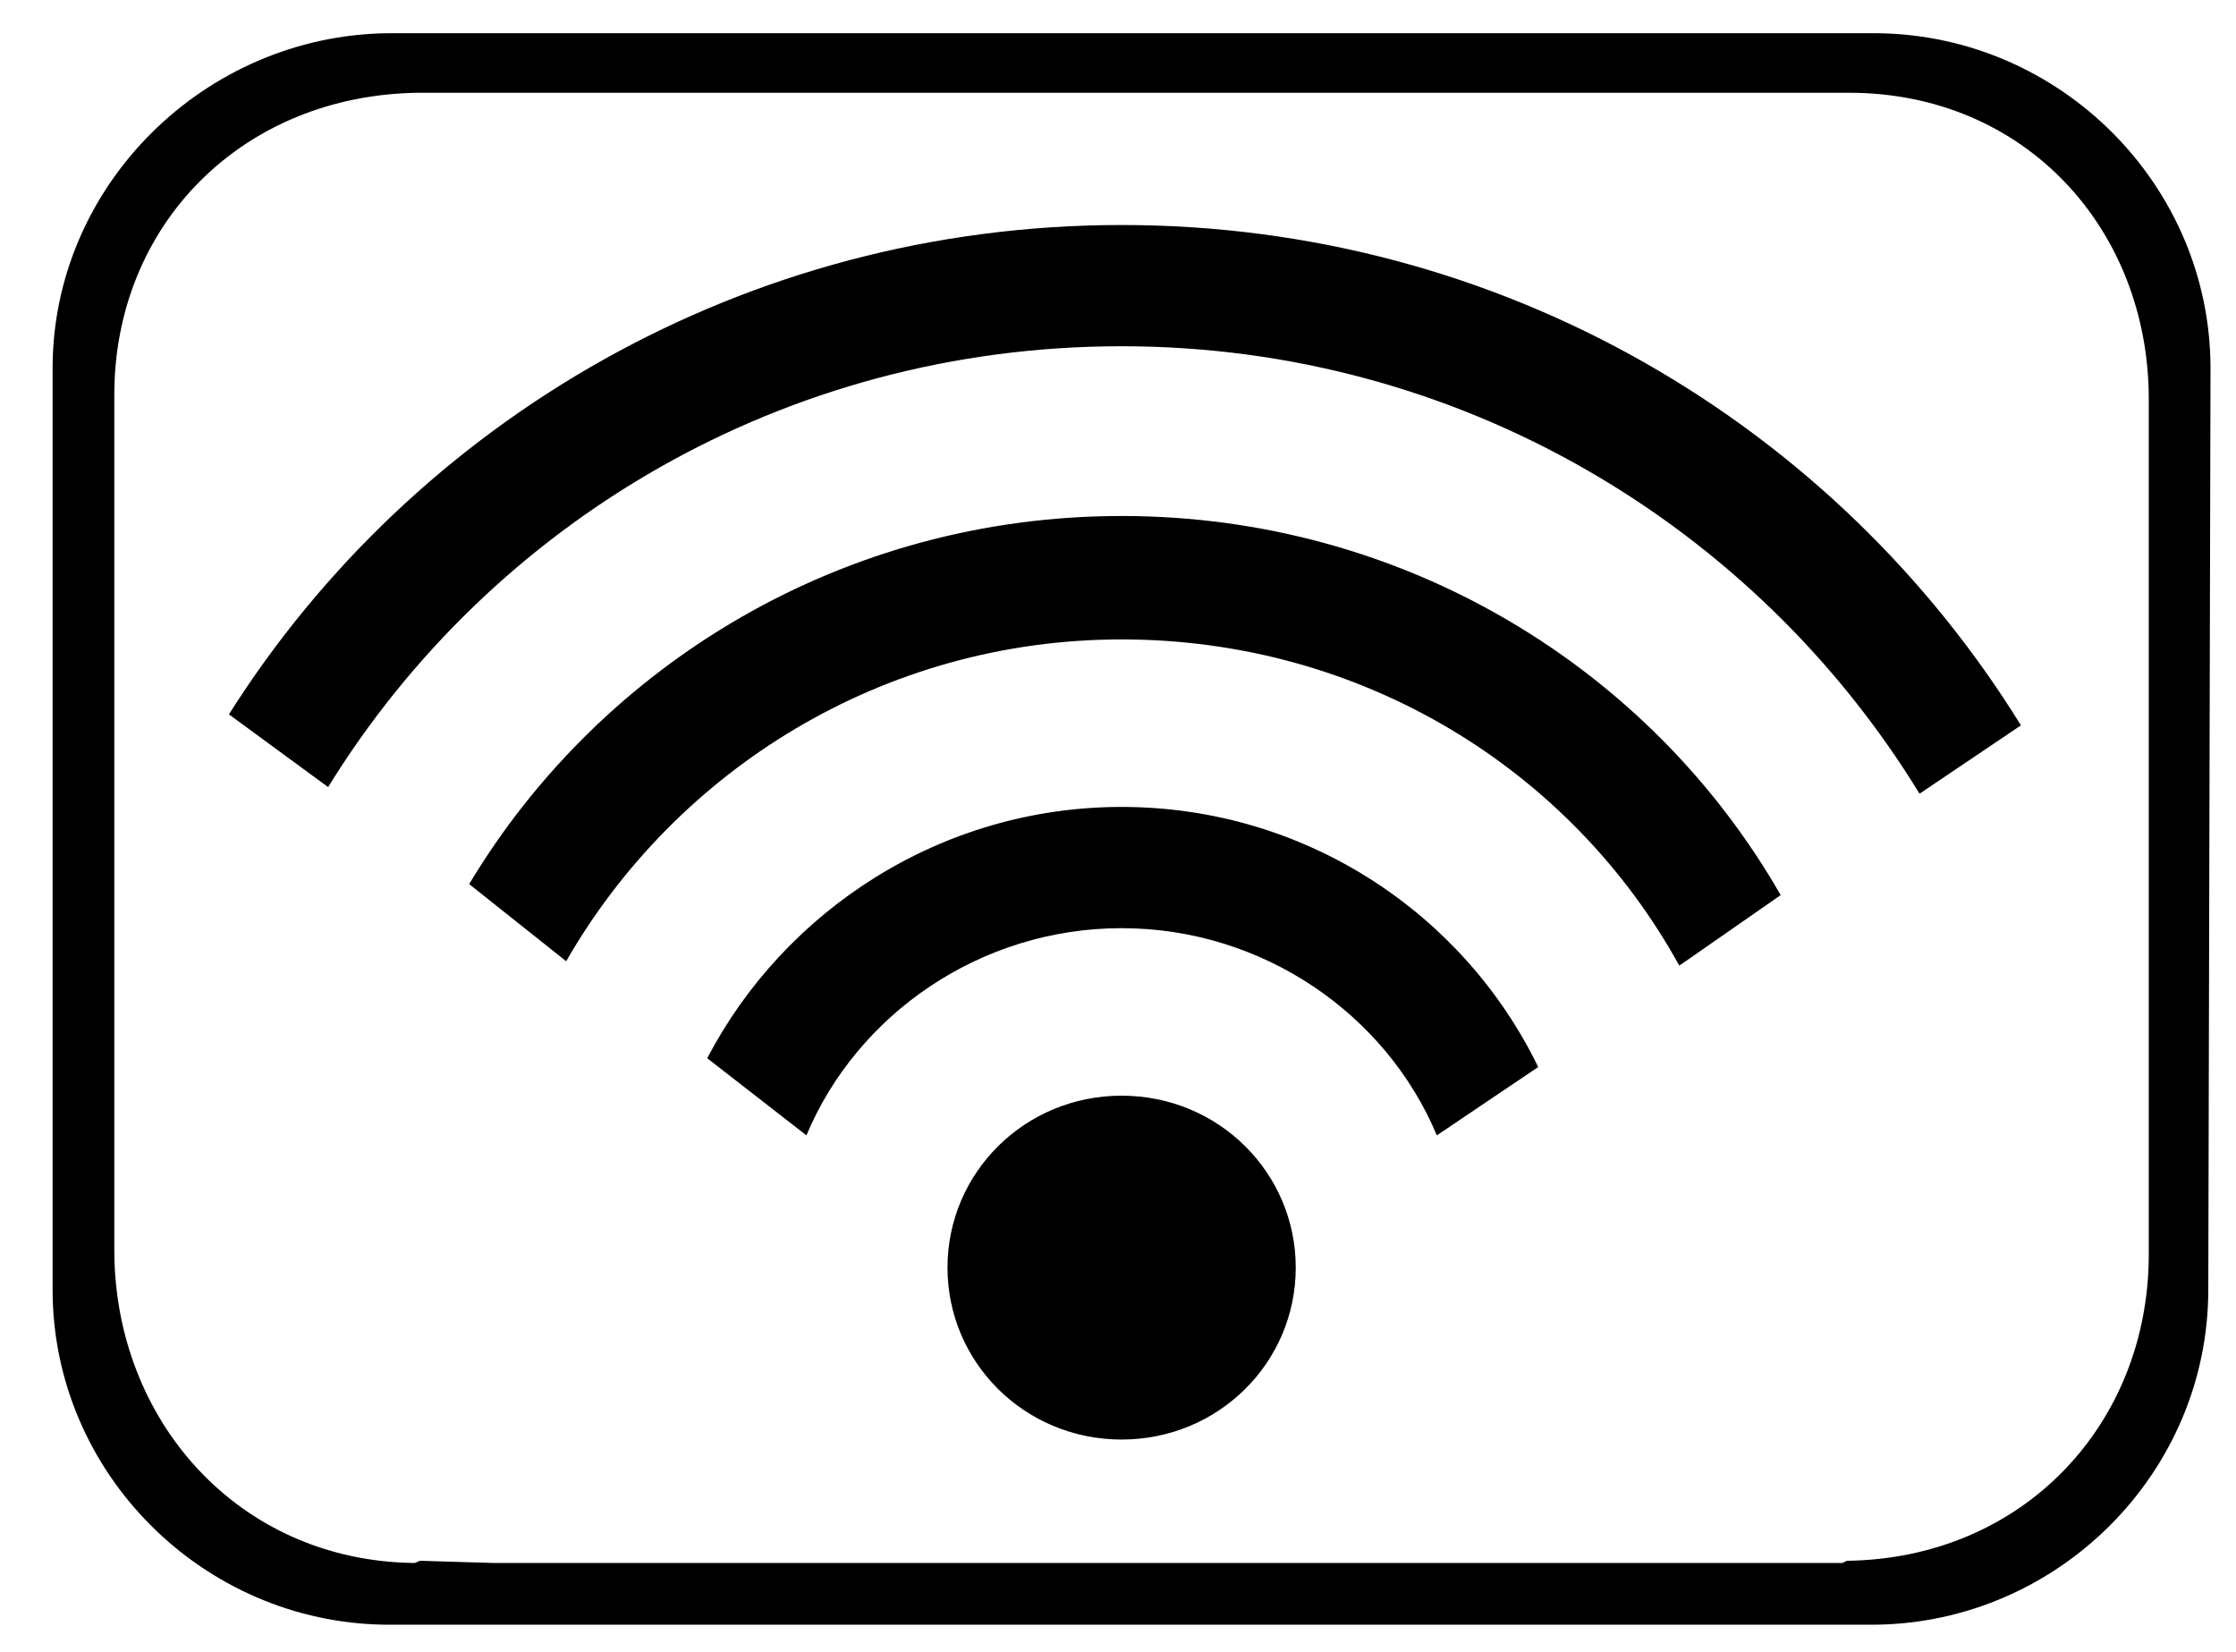 <?xml version="1.0" encoding="utf-8"?>
<!-- Generator: Adobe Illustrator 16.0.4, SVG Export Plug-In . SVG Version: 6.00 Build 0)  -->
<!DOCTYPE svg PUBLIC "-//W3C//DTD SVG 1.1//EN" "http://www.w3.org/Graphics/SVG/1.1/DTD/svg11.dtd">
<svg version="1.1" id="Layer_1" xmlns="http://www.w3.org/2000/svg" xmlns:xlink="http://www.w3.org/1999/xlink" x="0px" y="0px"
	 width="149.264px" height="110.294px" viewBox="0 0 149.264 110.294" enable-background="new 0 0 149.264 110.294"
	 xml:space="preserve">
<g>
	<path d="M26.023,2.218h5.297h51.206h37.373h5.149c0.147,0,0.147,0,0.295,0c12.213,0.147,22.219,10.153,22.219,22.366l-0.148,61.504
		c0,12.212-10.005,22.218-22.218,22.366c-0.147,0-0.147,0-0.147,0h-5.297H51.92H31.173h-5.297c0,0,0,0-0.147,0
		C13.516,108.307,3.511,98.301,3.511,86.088V24.584c0-12.213,10.153-22.218,22.365-22.366C26.023,2.218,26.023,2.218,26.023,2.218z
		 M7.631,26.35v57.09c0,11.33,8.24,20.748,20.011,20.894c0.147,0,0.294-0.146,0.441-0.146l4.856,0.146h19.864h65.183h5.003
		l0.294-0.146c11.771-0.148,20.158-9.124,20.158-20.453V26.644c0-11.33-8.239-20.452-20.011-20.452h-0.147h-5.149H82.377H33.233
		h-5.15c0,0,0,0-0.147,0C16.165,6.338,7.631,15.02,7.631,26.35z M134.908,48.42C122.547,28.41,100.33,15.02,74.874,15.02
		c-25.161,0-47.232,13.096-59.592,32.666l6.621,4.855c10.889-17.657,30.458-29.428,52.971-29.428
		c22.66,0,42.376,12.065,53.264,29.87L134.908,48.42z M37.794,64.165c7.357-12.801,21.188-21.482,37.08-21.482
		c16.038,0,30.016,8.681,37.227,21.777l6.768-4.708c-8.682-15.156-25.16-25.308-43.995-25.308c-18.54,0-34.725,9.858-43.554,24.572
		L37.794,64.165z M102.683,71.228c-5.002-10.3-15.597-17.363-27.809-17.363c-12.065,0-22.513,6.916-27.663,16.774l6.622,5.15
		c3.384-8.093,11.624-13.831,21.041-13.831c9.417,0,17.657,5.738,21.042,13.831L102.683,71.228z M74.874,96.094
		c-6.474,0-11.624-5.15-11.624-11.477S68.4,73.14,74.874,73.14s11.624,5.15,11.624,11.477S81.348,96.094,74.874,96.094z"/>
</g>
</svg>
